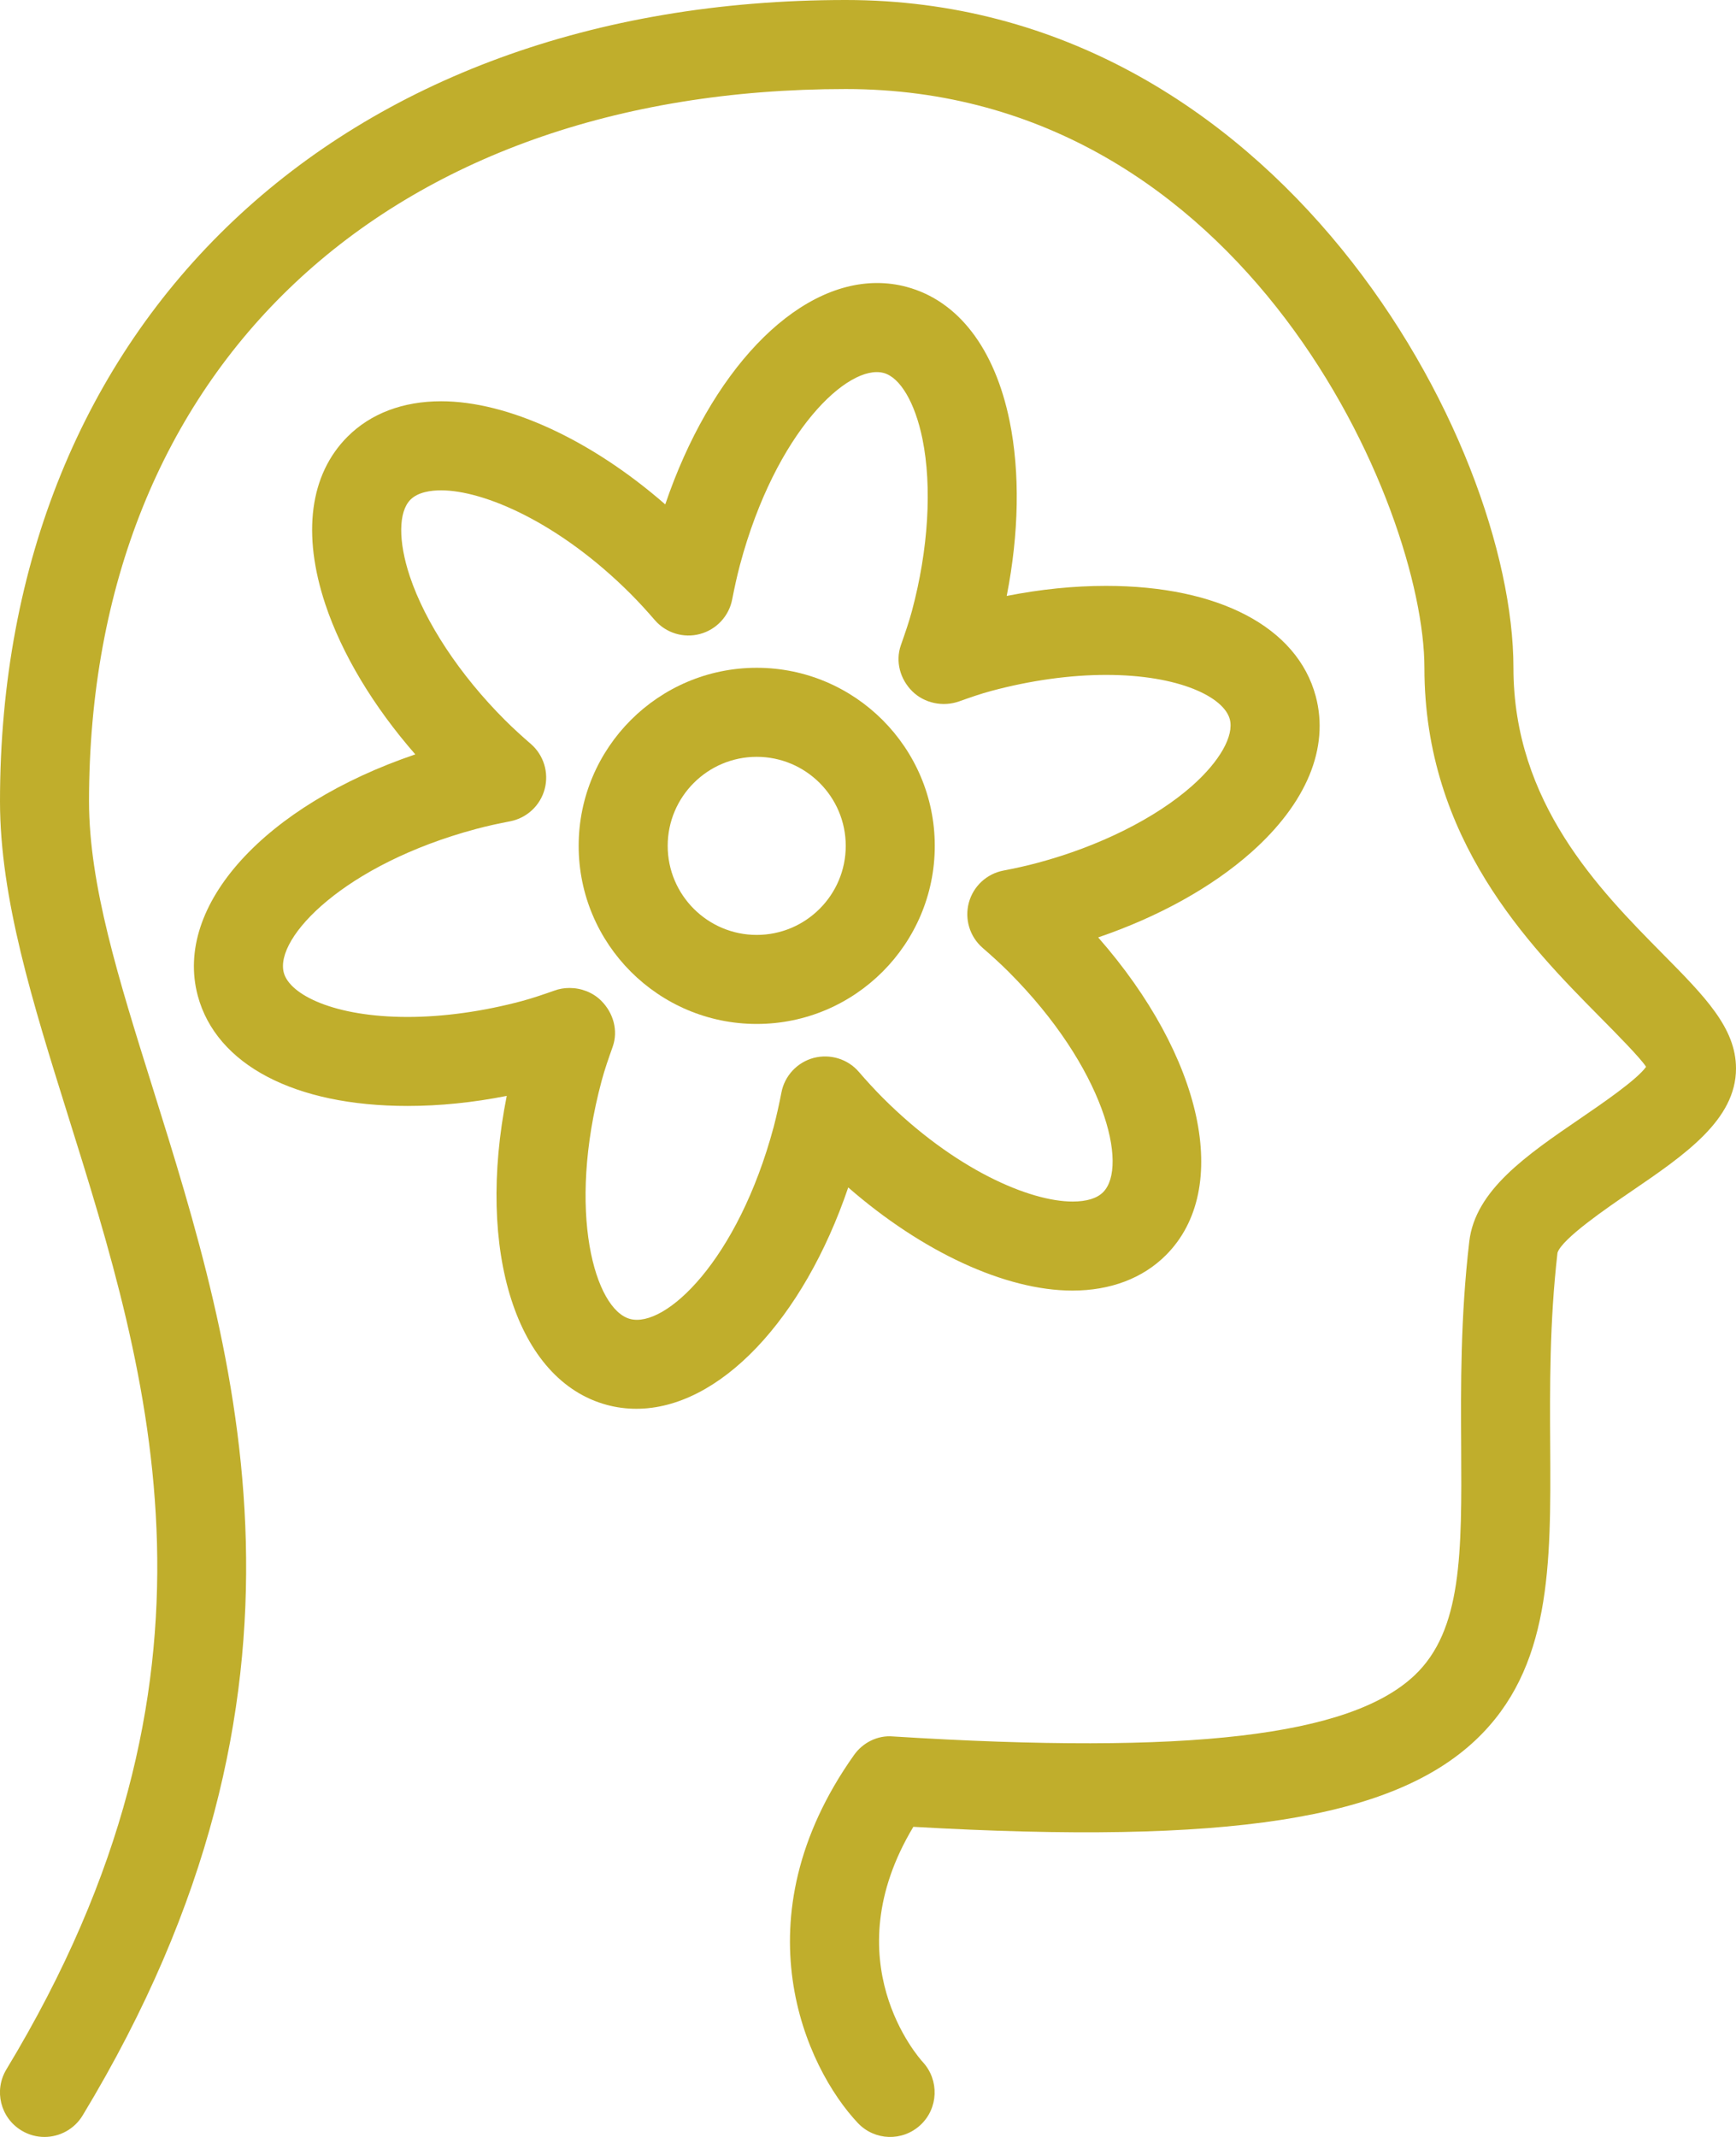 <?xml version="1.0" encoding="utf-8"?>
<!-- Generator: Adobe Illustrator 17.1.0, SVG Export Plug-In . SVG Version: 6.00 Build 0)  -->
<!DOCTYPE svg PUBLIC "-//W3C//DTD SVG 1.1//EN" "http://www.w3.org/Graphics/SVG/1.1/DTD/svg11.dtd">
<svg version="1.1" id="Layer_1" xmlns="http://www.w3.org/2000/svg" xmlns:xlink="http://www.w3.org/1999/xlink" x="0px" y="0px"
	 viewBox="0 0 39 48" enable-background="new 0 0 39 48" xml:space="preserve">
<g>
	<path fill="#C0AE2C" d="M0.999,48c-0.177,0-0.354-0.046-0.517-0.145c-0.473-0.286-0.624-0.9-0.338-1.373
		c5.334-8.818,3.229-15.538,1.371-21.466C0.737,22.528,0,20.178,0,18C0,7.233,7.636,0,19,0c9.705,0,15,9.909,15,15
		c0,3.033,1.932,4.987,3.343,6.415C38.305,22.388,39,23.092,39,24c0,1.153-1.146,1.937-2.361,2.766
		c-0.54,0.369-1.545,1.055-1.649,1.373c-0.18,1.56-0.172,3.039-0.164,4.344c0.016,2.679,0.028,4.993-1.674,6.601
		c-1.886,1.78-5.564,2.355-12.633,1.95c-1.811,3.016,0.126,5.191,0.214,5.286c0.371,0.405,0.349,1.037-0.054,1.411
		c-0.402,0.375-1.028,0.356-1.406-0.043c-1.175-1.245-2.705-4.574-0.088-8.265c0.199-0.282,0.533-0.45,0.878-0.419
		c6.655,0.417,10.269-0.005,11.716-1.373c1.07-1.011,1.061-2.741,1.047-5.135c-0.008-1.362-0.017-2.906,0.182-4.609
		c0.134-1.152,1.285-1.938,2.504-2.771c0.479-0.328,1.259-0.86,1.468-1.153c-0.126-0.197-0.66-0.738-1.059-1.141
		C34.36,21.241,32,18.854,32,15c0-3.58-3.997-13-13-13C8.673,2,2,8.28,2,18c0,1.872,0.66,3.979,1.425,6.418
		c1.885,6.019,4.231,13.51-1.569,23.1C1.668,47.828,1.338,48,0.999,48z"/>
	<path fill="#C0AE2C" d="M14.296,31.644c-0.224,0-0.445-0.029-0.659-0.086c-2.039-0.547-2.946-3.458-2.253-6.942
		c-0.758,0.15-1.505,0.226-2.229,0.226c-2.534,0-4.296-0.925-4.712-2.476c-0.546-2.038,1.521-4.279,4.887-5.421
		c-0.941-1.077-1.647-2.251-2.021-3.371c-0.526-1.58-0.35-2.917,0.499-3.766c0.52-0.52,1.246-0.795,2.101-0.795
		c1.506,0,3.38,0.873,5.036,2.317c1.008-2.967,2.894-4.973,4.759-4.973c0.225,0,0.448,0.029,0.663,0.087
		c1.158,0.311,1.98,1.38,2.314,3.013c0.236,1.156,0.211,2.526-0.065,3.929c0.759-0.15,1.506-0.226,2.231-0.226
		c2.533,0,4.295,0.926,4.711,2.477c0.311,1.16-0.205,2.406-1.452,3.511c-0.883,0.783-2.081,1.446-3.435,1.908
		c2.345,2.673,3.013,5.647,1.521,7.138c-0.52,0.52-1.246,0.795-2.1,0.795l0,0c-1.506,0-3.38-0.873-5.036-2.317
		C18.047,29.639,16.16,31.644,14.296,31.644z M12.793,22.192c0.265,0,0.527,0.099,0.716,0.289c0.271,0.272,0.384,0.669,0.255,1.032
		c-0.088,0.249-0.177,0.498-0.248,0.764c-0.79,2.949-0.149,5.138,0.638,5.349c0.792,0.213,2.422-1.313,3.227-4.313
		c0.068-0.259,0.124-0.517,0.174-0.773c0.072-0.376,0.354-0.678,0.724-0.777c0.369-0.096,0.765,0.022,1.015,0.313
		c0.17,0.197,0.347,0.391,0.537,0.582c1.609,1.61,3.301,2.331,4.264,2.331l0,0c0.316,0,0.547-0.07,0.686-0.209
		c0.576-0.577,0.036-2.792-2.121-4.95c-0.19-0.19-0.387-0.367-0.584-0.538c-0.289-0.251-0.41-0.645-0.311-1.014
		c0.099-0.37,0.4-0.65,0.776-0.723c0.256-0.049,0.514-0.105,0.774-0.175c1.381-0.37,2.644-1,3.466-1.728
		c0.622-0.551,0.946-1.125,0.847-1.497c-0.133-0.494-1.13-0.995-2.779-0.995c-0.81,0-1.697,0.124-2.568,0.357
		c-0.256,0.068-0.494,0.153-0.735,0.238c-0.361,0.128-0.781,0.042-1.053-0.229c-0.272-0.271-0.381-0.668-0.255-1.031
		c0.1-0.287,0.182-0.521,0.249-0.771c0.37-1.38,0.456-2.789,0.236-3.866c-0.166-0.814-0.501-1.382-0.873-1.481
		c-0.791-0.208-2.422,1.308-3.226,4.311c-0.069,0.261-0.125,0.521-0.175,0.776c-0.072,0.376-0.354,0.678-0.724,0.777
		c-0.366,0.099-0.764-0.021-1.015-0.313c-0.17-0.197-0.348-0.393-0.539-0.585c-1.607-1.608-3.3-2.329-4.262-2.329
		c-0.218,0-0.514,0.036-0.687,0.209c-0.272,0.272-0.278,0.932-0.016,1.72c0.348,1.042,1.126,2.22,2.137,3.23
		c0.19,0.19,0.386,0.367,0.581,0.536c0.29,0.25,0.411,0.644,0.313,1.014c-0.098,0.37-0.399,0.651-0.775,0.725
		c-0.255,0.049-0.513,0.104-0.772,0.174c-2.949,0.791-4.525,2.439-4.314,3.227c0.133,0.494,1.13,0.994,2.78,0.994
		c0.809,0,1.697-0.124,2.568-0.357c0.253-0.068,0.49-0.151,0.728-0.234C12.561,22.211,12.677,22.192,12.793,22.192z"/>
	<path fill="#C0AE2C" d="M17,23c-2.206,0-4-1.794-4-4s1.794-4,4-4s4,1.794,4,4S19.206,23,17,23z M17,17c-1.103,0-2,0.897-2,2
		s0.897,2,2,2s2-0.897,2-2S18.103,17,17,17z"/>
</g>
</svg>
